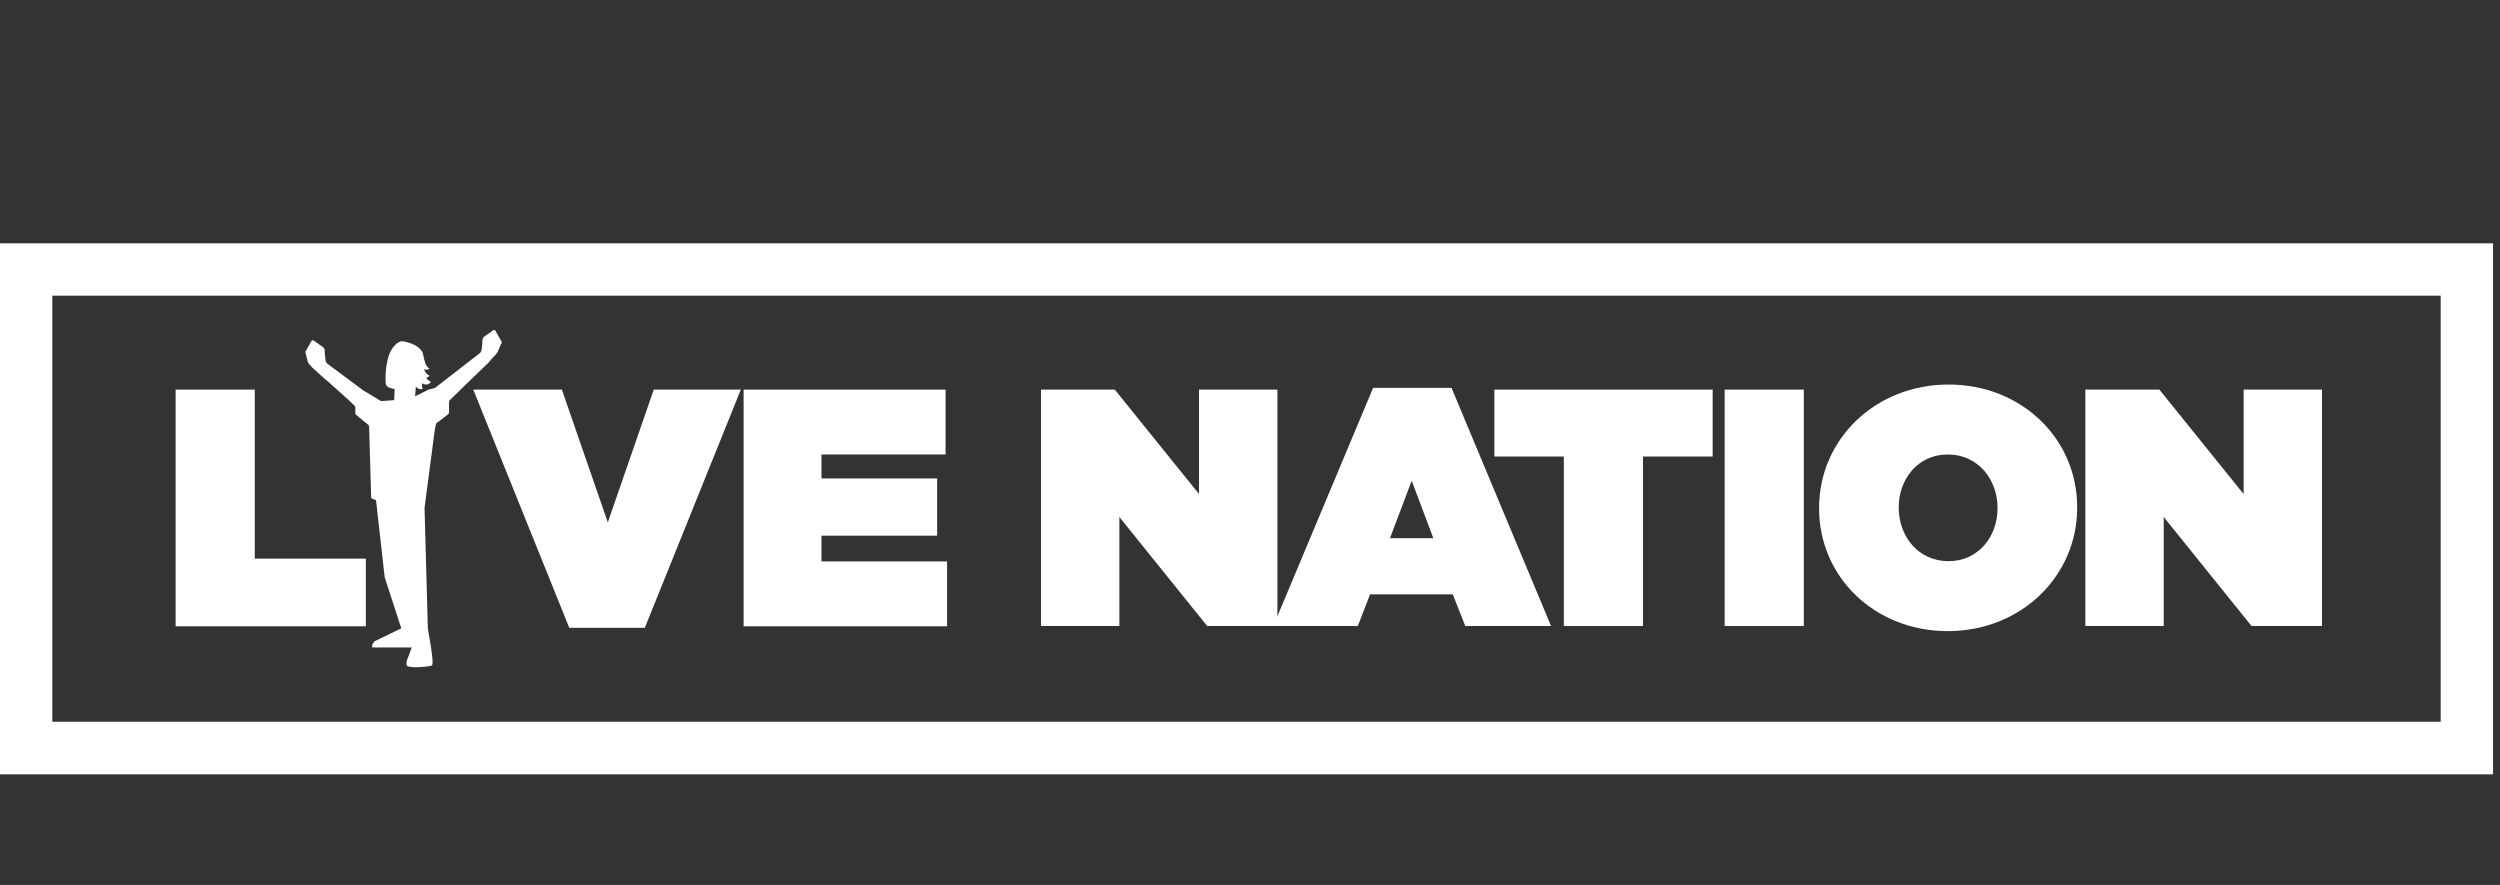 <svg width="113" height="40" viewBox="0 0 113 40" fill="none" xmlns="http://www.w3.org/2000/svg">
<rect x="0" y="0" width="113" height="40" fill="#333333" stroke="none"/>
<g clip-path="url(#clip0_6414_179156)">
<path d="M7.938 17.611H11.515V25.25H16.535V28.308H7.938V17.611Z" fill="white"/>
<path d="M21.392 17.611H25.396L27.473 23.611L29.55 17.611H33.485L29.146 28.377H25.731L21.392 17.611Z" fill="white"/>
<path d="M33.623 17.611H42.739V20.542H37.131V21.627H42.358V24.212H37.131V25.377H42.808V28.308H33.611V17.611H33.623Z" fill="white"/>
<path d="M47.042 17.611H50.389L54.196 22.331V17.611H57.739V28.296H54.565L50.596 23.369V28.296H47.054V17.611H47.042Z" fill="white"/>
<path d="M62.065 17.531H65.608L70.108 28.296H66.231L65.665 26.865H61.927L61.373 28.296H57.554L62.065 17.531ZM64.788 24.327L63.808 21.731L62.827 24.327H64.788Z" fill="white"/>
<path d="M70.696 20.635H67.546V17.611H77.412V20.635H74.262V28.296H70.685V20.635H70.696Z" fill="white"/>
<path d="M77.954 17.611H81.531V28.296H77.954V17.611Z" fill="white"/>
<path d="M82.223 22.988V22.954C82.223 19.85 84.773 17.381 88.073 17.381C91.373 17.381 93.888 19.827 93.888 22.919V22.954C93.888 26.058 91.338 28.527 88.038 28.527C84.739 28.527 82.223 26.081 82.223 22.988ZM90.288 22.988V22.954C90.288 21.685 89.423 20.542 88.038 20.542C86.677 20.542 85.823 21.673 85.823 22.919V22.954C85.823 24.223 86.689 25.365 88.073 25.365C89.435 25.365 90.288 24.235 90.288 22.988Z" fill="white"/>
<path d="M94.258 17.611H97.604L101.412 22.331V17.611H104.954V28.296H101.769L97.8 23.369V28.296H94.258V17.611Z" fill="white"/>
<path d="M112.685 35H0V11H112.685V35ZM2.365 32.623H110.319V13.365H2.365V32.623Z" fill="white"/>
<path d="M22.673 15.442C22.673 15.442 22.442 15.039 22.396 14.958C22.35 14.877 22.281 14.935 22.281 14.935C22.281 14.935 22.05 15.108 21.923 15.188C21.796 15.269 21.808 15.373 21.808 15.419C21.808 15.477 21.773 15.789 21.773 15.789C21.762 15.858 21.727 15.915 21.704 15.95L19.65 17.542L19.396 17.6L18.762 17.912L18.796 17.485C18.842 17.508 18.912 17.577 18.958 17.588C19.015 17.6 19.108 17.577 19.108 17.577C19.108 17.577 19.073 17.496 19.073 17.45C19.073 17.404 19.085 17.323 19.085 17.323C19.085 17.323 19.177 17.381 19.258 17.381C19.315 17.381 19.373 17.358 19.408 17.335C19.442 17.311 19.477 17.265 19.477 17.265C19.477 17.265 19.361 17.196 19.315 17.15C19.292 17.115 19.246 17.069 19.269 17.069C19.327 17.069 19.419 16.988 19.419 16.988C19.419 16.988 19.361 16.954 19.304 16.908C19.246 16.861 19.223 16.827 19.2 16.769C19.177 16.712 19.165 16.665 19.165 16.665C19.165 16.665 19.2 16.712 19.281 16.712C19.35 16.712 19.419 16.665 19.419 16.665C19.419 16.665 19.361 16.631 19.327 16.596C19.292 16.55 19.258 16.504 19.235 16.446C19.212 16.365 19.2 16.319 19.177 16.262C19.165 16.227 19.165 16.181 19.142 16.1C19.119 15.915 19.038 15.835 19.038 15.835C18.796 15.511 18.242 15.431 18.242 15.431C17.965 15.373 17.677 15.742 17.561 16.111C17.377 16.723 17.435 17.323 17.435 17.323C17.435 17.323 17.446 17.439 17.538 17.496C17.596 17.531 17.838 17.588 17.838 17.588L17.815 18.085L17.227 18.131C17.227 18.131 16.788 17.865 16.419 17.646L14.792 16.435C14.792 16.435 14.723 16.389 14.711 16.262C14.711 16.262 14.677 15.95 14.677 15.892C14.677 15.835 14.688 15.742 14.562 15.662C14.435 15.581 14.204 15.408 14.204 15.408C14.204 15.408 14.123 15.338 14.077 15.419C14.031 15.5 13.8 15.904 13.8 15.904L13.915 16.365C13.915 16.365 13.961 16.458 14.042 16.538L14.146 16.642L14.746 17.185H14.758L15.75 18.073L16.038 18.35C16.038 18.35 16.061 18.385 16.061 18.442C16.061 18.5 16.061 18.662 16.061 18.662C16.061 18.662 16.061 18.708 16.085 18.742C16.119 18.777 16.65 19.204 16.65 19.204C16.65 19.204 16.685 19.238 16.685 19.308L16.777 22.492C16.777 22.492 16.777 22.538 16.823 22.538L16.996 22.608L17.388 26.092L18.138 28.4L16.95 28.977C16.95 28.977 16.904 29 16.881 29.046C16.881 29.046 16.811 29.185 16.811 29.208C16.811 29.254 16.846 29.265 16.846 29.265H18.611L18.439 29.727L18.392 29.854C18.392 29.854 18.335 30.085 18.427 30.119C18.531 30.154 18.842 30.165 18.981 30.154C19.154 30.142 19.465 30.119 19.523 30.073C19.569 30.027 19.592 29.808 19.338 28.4L19.189 22.954L19.638 19.538C19.685 19.158 19.731 19.123 19.731 19.123C19.731 19.123 20.215 18.765 20.262 18.719C20.308 18.673 20.296 18.604 20.296 18.604V18.223C20.296 18.154 20.319 18.096 20.319 18.096L20.712 17.715L20.827 17.6L22.073 16.4L22.292 16.146L22.396 16.042C22.465 15.961 22.512 15.869 22.512 15.869C22.512 15.869 22.604 15.639 22.638 15.569C22.708 15.523 22.673 15.442 22.673 15.442Z" fill="white"/>
</g>
<defs>
<clipPath id="clip0_6414_179156">
<rect width="112.685" height="24" fill="white" transform="translate(0 11)"/>
</clipPath>
</defs>
</svg>
